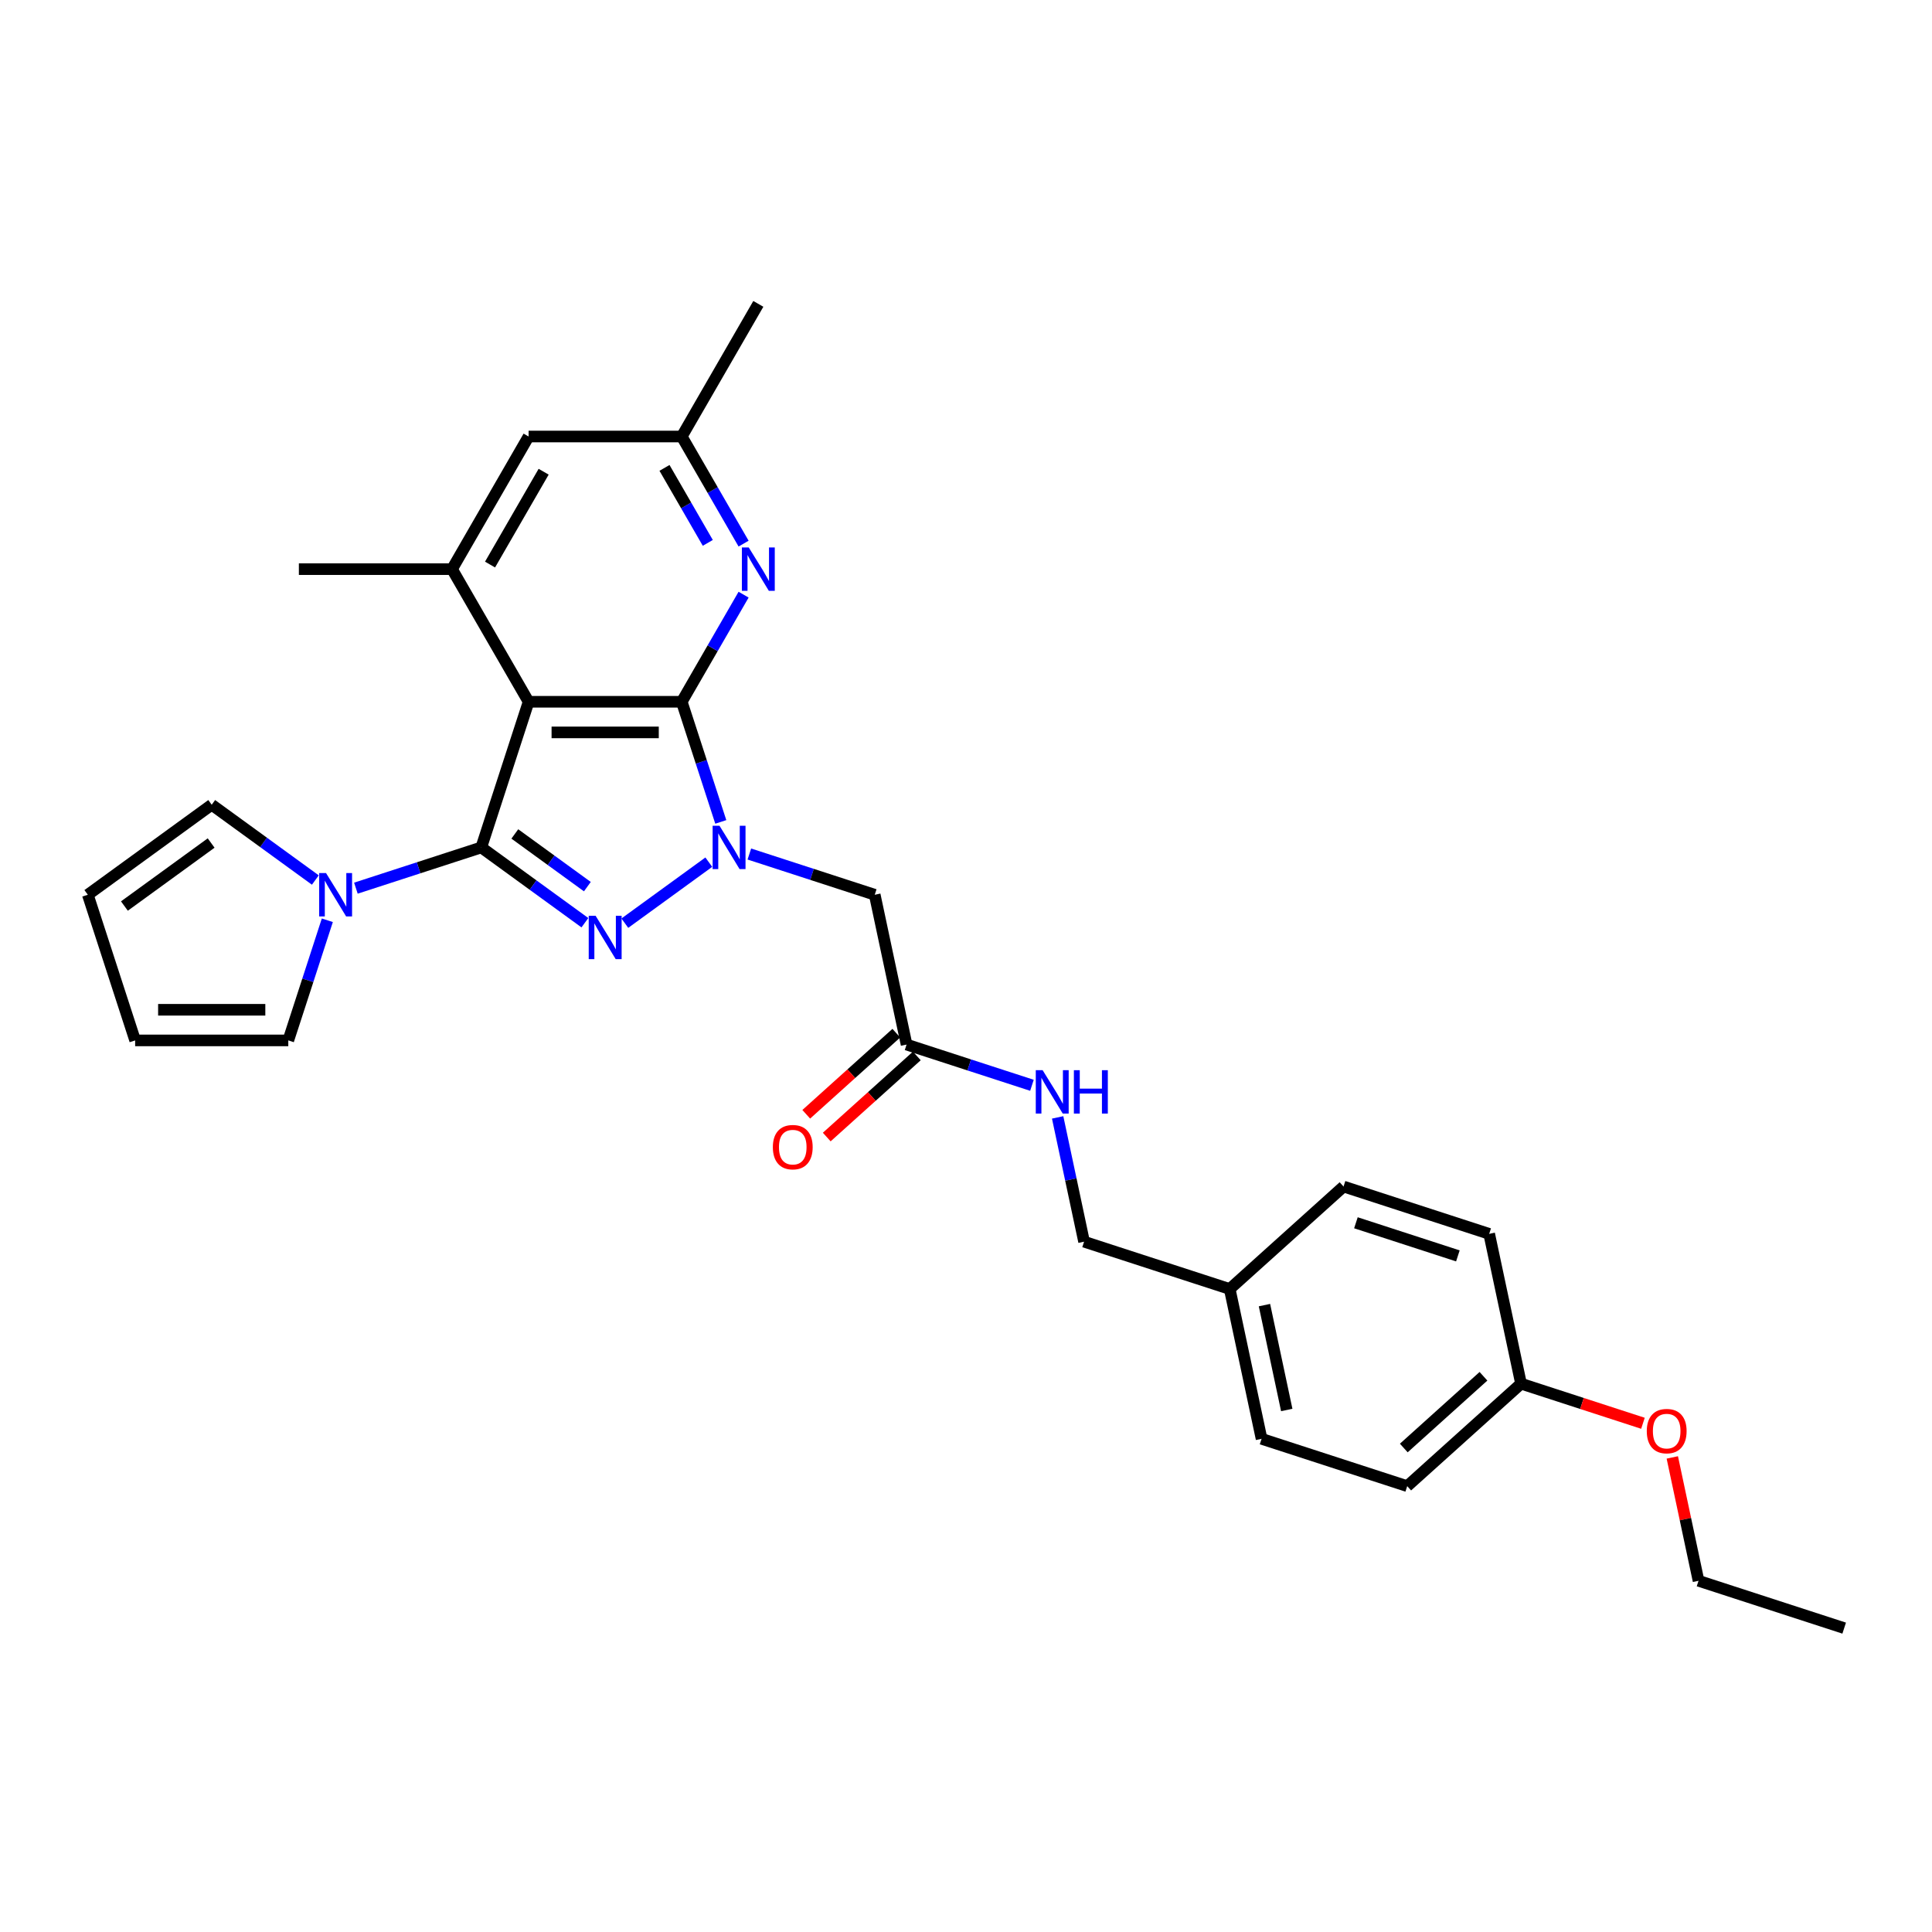 <?xml version='1.0' encoding='iso-8859-1'?>
<svg version='1.1' baseProfile='full'
              xmlns='http://www.w3.org/2000/svg'
                      xmlns:rdkit='http://www.rdkit.org/xml'
                      xmlns:xlink='http://www.w3.org/1999/xlink'
                  xml:space='preserve'
width='1000px' height='1000px' viewBox='0 0 1000 1000'>
<!-- END OF HEADER -->
<rect style='opacity:1.0;fill:#FFFFFF;stroke:none' width='1000' height='1000' x='0' y='0'> </rect>
<path class='bond-2' d='M 249.107,438.628 L 275.925,458.112' style='fill:none;fill-rule:evenodd;stroke:#000000;stroke-width:6px;stroke-linecap:butt;stroke-linejoin:miter;stroke-opacity:1' />
<path class='bond-2' d='M 275.925,458.112 L 302.742,477.596' style='fill:none;fill-rule:evenodd;stroke:#0000FF;stroke-width:6px;stroke-linecap:butt;stroke-linejoin:miter;stroke-opacity:1' />
<path class='bond-2' d='M 266.471,431.647 L 285.243,445.286' style='fill:none;fill-rule:evenodd;stroke:#000000;stroke-width:6px;stroke-linecap:butt;stroke-linejoin:miter;stroke-opacity:1' />
<path class='bond-2' d='M 285.243,445.286 L 304.016,458.925' style='fill:none;fill-rule:evenodd;stroke:#0000FF;stroke-width:6px;stroke-linecap:butt;stroke-linejoin:miter;stroke-opacity:1' />
<path class='bond-3' d='M 249.107,438.628 L 273.603,363.237' style='fill:none;fill-rule:evenodd;stroke:#000000;stroke-width:6px;stroke-linecap:butt;stroke-linejoin:miter;stroke-opacity:1' />
<path class='bond-4' d='M 249.107,438.628 L 216.659,449.171' style='fill:none;fill-rule:evenodd;stroke:#000000;stroke-width:6px;stroke-linecap:butt;stroke-linejoin:miter;stroke-opacity:1' />
<path class='bond-4' d='M 216.659,449.171 L 184.212,459.714' style='fill:none;fill-rule:evenodd;stroke:#0000FF;stroke-width:6px;stroke-linecap:butt;stroke-linejoin:miter;stroke-opacity:1' />
<path class='bond-0' d='M 366.873,446.253 L 323.409,477.832' style='fill:none;fill-rule:evenodd;stroke:#0000FF;stroke-width:6px;stroke-linecap:butt;stroke-linejoin:miter;stroke-opacity:1' />
<path class='bond-7' d='M 387.864,442.038 L 420.312,452.581' style='fill:none;fill-rule:evenodd;stroke:#0000FF;stroke-width:6px;stroke-linecap:butt;stroke-linejoin:miter;stroke-opacity:1' />
<path class='bond-7' d='M 420.312,452.581 L 452.759,463.124' style='fill:none;fill-rule:evenodd;stroke:#000000;stroke-width:6px;stroke-linecap:butt;stroke-linejoin:miter;stroke-opacity:1' />
<path class='bond-29' d='M 373.078,425.421 L 362.975,394.329' style='fill:none;fill-rule:evenodd;stroke:#0000FF;stroke-width:6px;stroke-linecap:butt;stroke-linejoin:miter;stroke-opacity:1' />
<path class='bond-29' d='M 362.975,394.329 L 352.873,363.237' style='fill:none;fill-rule:evenodd;stroke:#000000;stroke-width:6px;stroke-linecap:butt;stroke-linejoin:miter;stroke-opacity:1' />
<path class='bond-1' d='M 352.873,363.237 L 273.603,363.237' style='fill:none;fill-rule:evenodd;stroke:#000000;stroke-width:6px;stroke-linecap:butt;stroke-linejoin:miter;stroke-opacity:1' />
<path class='bond-1' d='M 340.982,379.091 L 285.493,379.091' style='fill:none;fill-rule:evenodd;stroke:#000000;stroke-width:6px;stroke-linecap:butt;stroke-linejoin:miter;stroke-opacity:1' />
<path class='bond-5' d='M 352.873,363.237 L 368.878,335.516' style='fill:none;fill-rule:evenodd;stroke:#000000;stroke-width:6px;stroke-linecap:butt;stroke-linejoin:miter;stroke-opacity:1' />
<path class='bond-5' d='M 368.878,335.516 L 384.883,307.794' style='fill:none;fill-rule:evenodd;stroke:#0000FF;stroke-width:6px;stroke-linecap:butt;stroke-linejoin:miter;stroke-opacity:1' />
<path class='bond-6' d='M 273.603,363.237 L 233.968,294.587' style='fill:none;fill-rule:evenodd;stroke:#000000;stroke-width:6px;stroke-linecap:butt;stroke-linejoin:miter;stroke-opacity:1' />
<path class='bond-11' d='M 169.425,476.33 L 159.323,507.422' style='fill:none;fill-rule:evenodd;stroke:#0000FF;stroke-width:6px;stroke-linecap:butt;stroke-linejoin:miter;stroke-opacity:1' />
<path class='bond-11' d='M 159.323,507.422 L 149.221,538.514' style='fill:none;fill-rule:evenodd;stroke:#000000;stroke-width:6px;stroke-linecap:butt;stroke-linejoin:miter;stroke-opacity:1' />
<path class='bond-12' d='M 163.221,455.498 L 136.403,436.014' style='fill:none;fill-rule:evenodd;stroke:#0000FF;stroke-width:6px;stroke-linecap:butt;stroke-linejoin:miter;stroke-opacity:1' />
<path class='bond-12' d='M 136.403,436.014 L 109.585,416.53' style='fill:none;fill-rule:evenodd;stroke:#000000;stroke-width:6px;stroke-linecap:butt;stroke-linejoin:miter;stroke-opacity:1' />
<path class='bond-31' d='M 384.883,281.381 L 368.878,253.659' style='fill:none;fill-rule:evenodd;stroke:#0000FF;stroke-width:6px;stroke-linecap:butt;stroke-linejoin:miter;stroke-opacity:1' />
<path class='bond-31' d='M 368.878,253.659 L 352.873,225.937' style='fill:none;fill-rule:evenodd;stroke:#000000;stroke-width:6px;stroke-linecap:butt;stroke-linejoin:miter;stroke-opacity:1' />
<path class='bond-31' d='M 366.352,280.991 L 355.148,261.586' style='fill:none;fill-rule:evenodd;stroke:#0000FF;stroke-width:6px;stroke-linecap:butt;stroke-linejoin:miter;stroke-opacity:1' />
<path class='bond-31' d='M 355.148,261.586 L 343.944,242.181' style='fill:none;fill-rule:evenodd;stroke:#000000;stroke-width:6px;stroke-linecap:butt;stroke-linejoin:miter;stroke-opacity:1' />
<path class='bond-9' d='M 233.968,294.587 L 273.603,225.937' style='fill:none;fill-rule:evenodd;stroke:#000000;stroke-width:6px;stroke-linecap:butt;stroke-linejoin:miter;stroke-opacity:1' />
<path class='bond-9' d='M 253.643,292.217 L 281.387,244.162' style='fill:none;fill-rule:evenodd;stroke:#000000;stroke-width:6px;stroke-linecap:butt;stroke-linejoin:miter;stroke-opacity:1' />
<path class='bond-24' d='M 233.968,294.587 L 154.697,294.587' style='fill:none;fill-rule:evenodd;stroke:#000000;stroke-width:6px;stroke-linecap:butt;stroke-linejoin:miter;stroke-opacity:1' />
<path class='bond-8' d='M 452.759,463.124 L 469.24,540.662' style='fill:none;fill-rule:evenodd;stroke:#000000;stroke-width:6px;stroke-linecap:butt;stroke-linejoin:miter;stroke-opacity:1' />
<path class='bond-13' d='M 469.24,540.662 L 501.688,551.204' style='fill:none;fill-rule:evenodd;stroke:#000000;stroke-width:6px;stroke-linecap:butt;stroke-linejoin:miter;stroke-opacity:1' />
<path class='bond-13' d='M 501.688,551.204 L 534.135,561.747' style='fill:none;fill-rule:evenodd;stroke:#0000FF;stroke-width:6px;stroke-linecap:butt;stroke-linejoin:miter;stroke-opacity:1' />
<path class='bond-16' d='M 463.936,534.771 L 440.625,555.76' style='fill:none;fill-rule:evenodd;stroke:#000000;stroke-width:6px;stroke-linecap:butt;stroke-linejoin:miter;stroke-opacity:1' />
<path class='bond-16' d='M 440.625,555.76 L 417.314,576.75' style='fill:none;fill-rule:evenodd;stroke:#FF0000;stroke-width:6px;stroke-linecap:butt;stroke-linejoin:miter;stroke-opacity:1' />
<path class='bond-16' d='M 474.545,546.553 L 451.233,567.542' style='fill:none;fill-rule:evenodd;stroke:#000000;stroke-width:6px;stroke-linecap:butt;stroke-linejoin:miter;stroke-opacity:1' />
<path class='bond-16' d='M 451.233,567.542 L 427.922,588.532' style='fill:none;fill-rule:evenodd;stroke:#FF0000;stroke-width:6px;stroke-linecap:butt;stroke-linejoin:miter;stroke-opacity:1' />
<path class='bond-10' d='M 273.603,225.937 L 352.873,225.937' style='fill:none;fill-rule:evenodd;stroke:#000000;stroke-width:6px;stroke-linecap:butt;stroke-linejoin:miter;stroke-opacity:1' />
<path class='bond-26' d='M 352.873,225.937 L 392.508,157.287' style='fill:none;fill-rule:evenodd;stroke:#000000;stroke-width:6px;stroke-linecap:butt;stroke-linejoin:miter;stroke-opacity:1' />
<path class='bond-14' d='M 149.221,538.514 L 69.95,538.514' style='fill:none;fill-rule:evenodd;stroke:#000000;stroke-width:6px;stroke-linecap:butt;stroke-linejoin:miter;stroke-opacity:1' />
<path class='bond-14' d='M 137.33,522.66 L 81.841,522.66' style='fill:none;fill-rule:evenodd;stroke:#000000;stroke-width:6px;stroke-linecap:butt;stroke-linejoin:miter;stroke-opacity:1' />
<path class='bond-15' d='M 109.585,416.53 L 45.455,463.124' style='fill:none;fill-rule:evenodd;stroke:#000000;stroke-width:6px;stroke-linecap:butt;stroke-linejoin:miter;stroke-opacity:1' />
<path class='bond-15' d='M 109.285,436.345 L 64.393,468.961' style='fill:none;fill-rule:evenodd;stroke:#000000;stroke-width:6px;stroke-linecap:butt;stroke-linejoin:miter;stroke-opacity:1' />
<path class='bond-17' d='M 547.438,578.364 L 554.275,610.53' style='fill:none;fill-rule:evenodd;stroke:#0000FF;stroke-width:6px;stroke-linecap:butt;stroke-linejoin:miter;stroke-opacity:1' />
<path class='bond-17' d='M 554.275,610.53 L 561.112,642.695' style='fill:none;fill-rule:evenodd;stroke:#000000;stroke-width:6px;stroke-linecap:butt;stroke-linejoin:miter;stroke-opacity:1' />
<path class='bond-30' d='M 69.95,538.514 L 45.455,463.124' style='fill:none;fill-rule:evenodd;stroke:#000000;stroke-width:6px;stroke-linecap:butt;stroke-linejoin:miter;stroke-opacity:1' />
<path class='bond-18' d='M 561.112,642.695 L 636.502,667.191' style='fill:none;fill-rule:evenodd;stroke:#000000;stroke-width:6px;stroke-linecap:butt;stroke-linejoin:miter;stroke-opacity:1' />
<path class='bond-20' d='M 636.502,667.191 L 695.412,614.149' style='fill:none;fill-rule:evenodd;stroke:#000000;stroke-width:6px;stroke-linecap:butt;stroke-linejoin:miter;stroke-opacity:1' />
<path class='bond-21' d='M 636.502,667.191 L 652.984,744.729' style='fill:none;fill-rule:evenodd;stroke:#000000;stroke-width:6px;stroke-linecap:butt;stroke-linejoin:miter;stroke-opacity:1' />
<path class='bond-21' d='M 654.482,675.526 L 666.019,729.802' style='fill:none;fill-rule:evenodd;stroke:#000000;stroke-width:6px;stroke-linecap:butt;stroke-linejoin:miter;stroke-opacity:1' />
<path class='bond-19' d='M 787.283,716.183 L 728.374,769.225' style='fill:none;fill-rule:evenodd;stroke:#000000;stroke-width:6px;stroke-linecap:butt;stroke-linejoin:miter;stroke-opacity:1' />
<path class='bond-19' d='M 767.839,712.357 L 726.602,749.487' style='fill:none;fill-rule:evenodd;stroke:#000000;stroke-width:6px;stroke-linecap:butt;stroke-linejoin:miter;stroke-opacity:1' />
<path class='bond-25' d='M 787.283,716.183 L 818.835,726.435' style='fill:none;fill-rule:evenodd;stroke:#000000;stroke-width:6px;stroke-linecap:butt;stroke-linejoin:miter;stroke-opacity:1' />
<path class='bond-25' d='M 818.835,726.435 L 850.387,736.687' style='fill:none;fill-rule:evenodd;stroke:#FF0000;stroke-width:6px;stroke-linecap:butt;stroke-linejoin:miter;stroke-opacity:1' />
<path class='bond-32' d='M 787.283,716.183 L 770.802,638.645' style='fill:none;fill-rule:evenodd;stroke:#000000;stroke-width:6px;stroke-linecap:butt;stroke-linejoin:miter;stroke-opacity:1' />
<path class='bond-22' d='M 695.412,614.149 L 770.802,638.645' style='fill:none;fill-rule:evenodd;stroke:#000000;stroke-width:6px;stroke-linecap:butt;stroke-linejoin:miter;stroke-opacity:1' />
<path class='bond-22' d='M 701.821,632.902 L 754.594,650.049' style='fill:none;fill-rule:evenodd;stroke:#000000;stroke-width:6px;stroke-linecap:butt;stroke-linejoin:miter;stroke-opacity:1' />
<path class='bond-23' d='M 652.984,744.729 L 728.374,769.225' style='fill:none;fill-rule:evenodd;stroke:#000000;stroke-width:6px;stroke-linecap:butt;stroke-linejoin:miter;stroke-opacity:1' />
<path class='bond-27' d='M 865.582,754.361 L 872.369,786.289' style='fill:none;fill-rule:evenodd;stroke:#FF0000;stroke-width:6px;stroke-linecap:butt;stroke-linejoin:miter;stroke-opacity:1' />
<path class='bond-27' d='M 872.369,786.289 L 879.155,818.217' style='fill:none;fill-rule:evenodd;stroke:#000000;stroke-width:6px;stroke-linecap:butt;stroke-linejoin:miter;stroke-opacity:1' />
<path class='bond-28' d='M 879.155,818.217 L 954.545,842.713' style='fill:none;fill-rule:evenodd;stroke:#000000;stroke-width:6px;stroke-linecap:butt;stroke-linejoin:miter;stroke-opacity:1' />
<path  class='atom-1' d='M 372.406 427.403
L 379.763 439.294
Q 380.492 440.467, 381.665 442.591
Q 382.838 444.716, 382.902 444.843
L 382.902 427.403
L 385.882 427.403
L 385.882 449.853
L 382.807 449.853
L 374.911 436.852
Q 373.992 435.33, 373.009 433.586
Q 372.058 431.842, 371.772 431.303
L 371.772 449.853
L 368.855 449.853
L 368.855 427.403
L 372.406 427.403
' fill='#0000FF'/>
<path  class='atom-3' d='M 308.275 473.997
L 315.632 485.888
Q 316.361 487.061, 317.534 489.185
Q 318.707 491.31, 318.771 491.436
L 318.771 473.997
L 321.751 473.997
L 321.751 496.446
L 318.676 496.446
L 310.78 483.446
Q 309.861 481.924, 308.878 480.18
Q 307.927 478.436, 307.641 477.897
L 307.641 496.446
L 304.724 496.446
L 304.724 473.997
L 308.275 473.997
' fill='#0000FF'/>
<path  class='atom-5' d='M 168.754 451.899
L 176.11 463.79
Q 176.84 464.963, 178.013 467.087
Q 179.186 469.212, 179.249 469.338
L 179.249 451.899
L 182.23 451.899
L 182.23 474.348
L 179.154 474.348
L 171.259 461.348
Q 170.34 459.826, 169.357 458.082
Q 168.405 456.338, 168.12 455.799
L 168.12 474.348
L 165.203 474.348
L 165.203 451.899
L 168.754 451.899
' fill='#0000FF'/>
<path  class='atom-6' d='M 387.546 283.363
L 394.902 295.253
Q 395.631 296.426, 396.804 298.551
Q 397.978 300.675, 398.041 300.802
L 398.041 283.363
L 401.022 283.363
L 401.022 305.812
L 397.946 305.812
L 390.051 292.812
Q 389.131 291.29, 388.148 289.546
Q 387.197 287.802, 386.912 287.263
L 386.912 305.812
L 383.994 305.812
L 383.994 283.363
L 387.546 283.363
' fill='#0000FF'/>
<path  class='atom-14' d='M 539.669 553.933
L 547.025 565.823
Q 547.754 566.997, 548.927 569.121
Q 550.1 571.245, 550.164 571.372
L 550.164 553.933
L 553.144 553.933
L 553.144 576.382
L 550.069 576.382
L 542.173 563.382
Q 541.254 561.86, 540.271 560.116
Q 539.32 558.372, 539.034 557.833
L 539.034 576.382
L 536.117 576.382
L 536.117 553.933
L 539.669 553.933
' fill='#0000FF'/>
<path  class='atom-14' d='M 555.84 553.933
L 558.884 553.933
L 558.884 563.477
L 570.362 563.477
L 570.362 553.933
L 573.406 553.933
L 573.406 576.382
L 570.362 576.382
L 570.362 566.014
L 558.884 566.014
L 558.884 576.382
L 555.84 576.382
L 555.84 553.933
' fill='#0000FF'/>
<path  class='atom-17' d='M 400.026 593.767
Q 400.026 588.377, 402.69 585.365
Q 405.353 582.352, 410.331 582.352
Q 415.309 582.352, 417.973 585.365
Q 420.636 588.377, 420.636 593.767
Q 420.636 599.221, 417.941 602.328
Q 415.246 605.404, 410.331 605.404
Q 405.385 605.404, 402.69 602.328
Q 400.026 599.253, 400.026 593.767
M 410.331 602.867
Q 413.756 602.867, 415.595 600.584
Q 417.465 598.27, 417.465 593.767
Q 417.465 589.36, 415.595 587.14
Q 413.756 584.889, 410.331 584.889
Q 406.907 584.889, 405.036 587.108
Q 403.197 589.328, 403.197 593.767
Q 403.197 598.301, 405.036 600.584
Q 406.907 602.867, 410.331 602.867
' fill='#FF0000'/>
<path  class='atom-26' d='M 852.369 740.742
Q 852.369 735.352, 855.032 732.34
Q 857.696 729.327, 862.674 729.327
Q 867.652 729.327, 870.315 732.34
Q 872.979 735.352, 872.979 740.742
Q 872.979 746.196, 870.284 749.303
Q 867.589 752.379, 862.674 752.379
Q 857.727 752.379, 855.032 749.303
Q 852.369 746.228, 852.369 740.742
M 862.674 749.842
Q 866.098 749.842, 867.937 747.559
Q 869.808 745.245, 869.808 740.742
Q 869.808 736.335, 867.937 734.115
Q 866.098 731.864, 862.674 731.864
Q 859.249 731.864, 857.379 734.084
Q 855.539 736.303, 855.539 740.742
Q 855.539 745.276, 857.379 747.559
Q 859.249 749.842, 862.674 749.842
' fill='#FF0000'/>
</svg>
